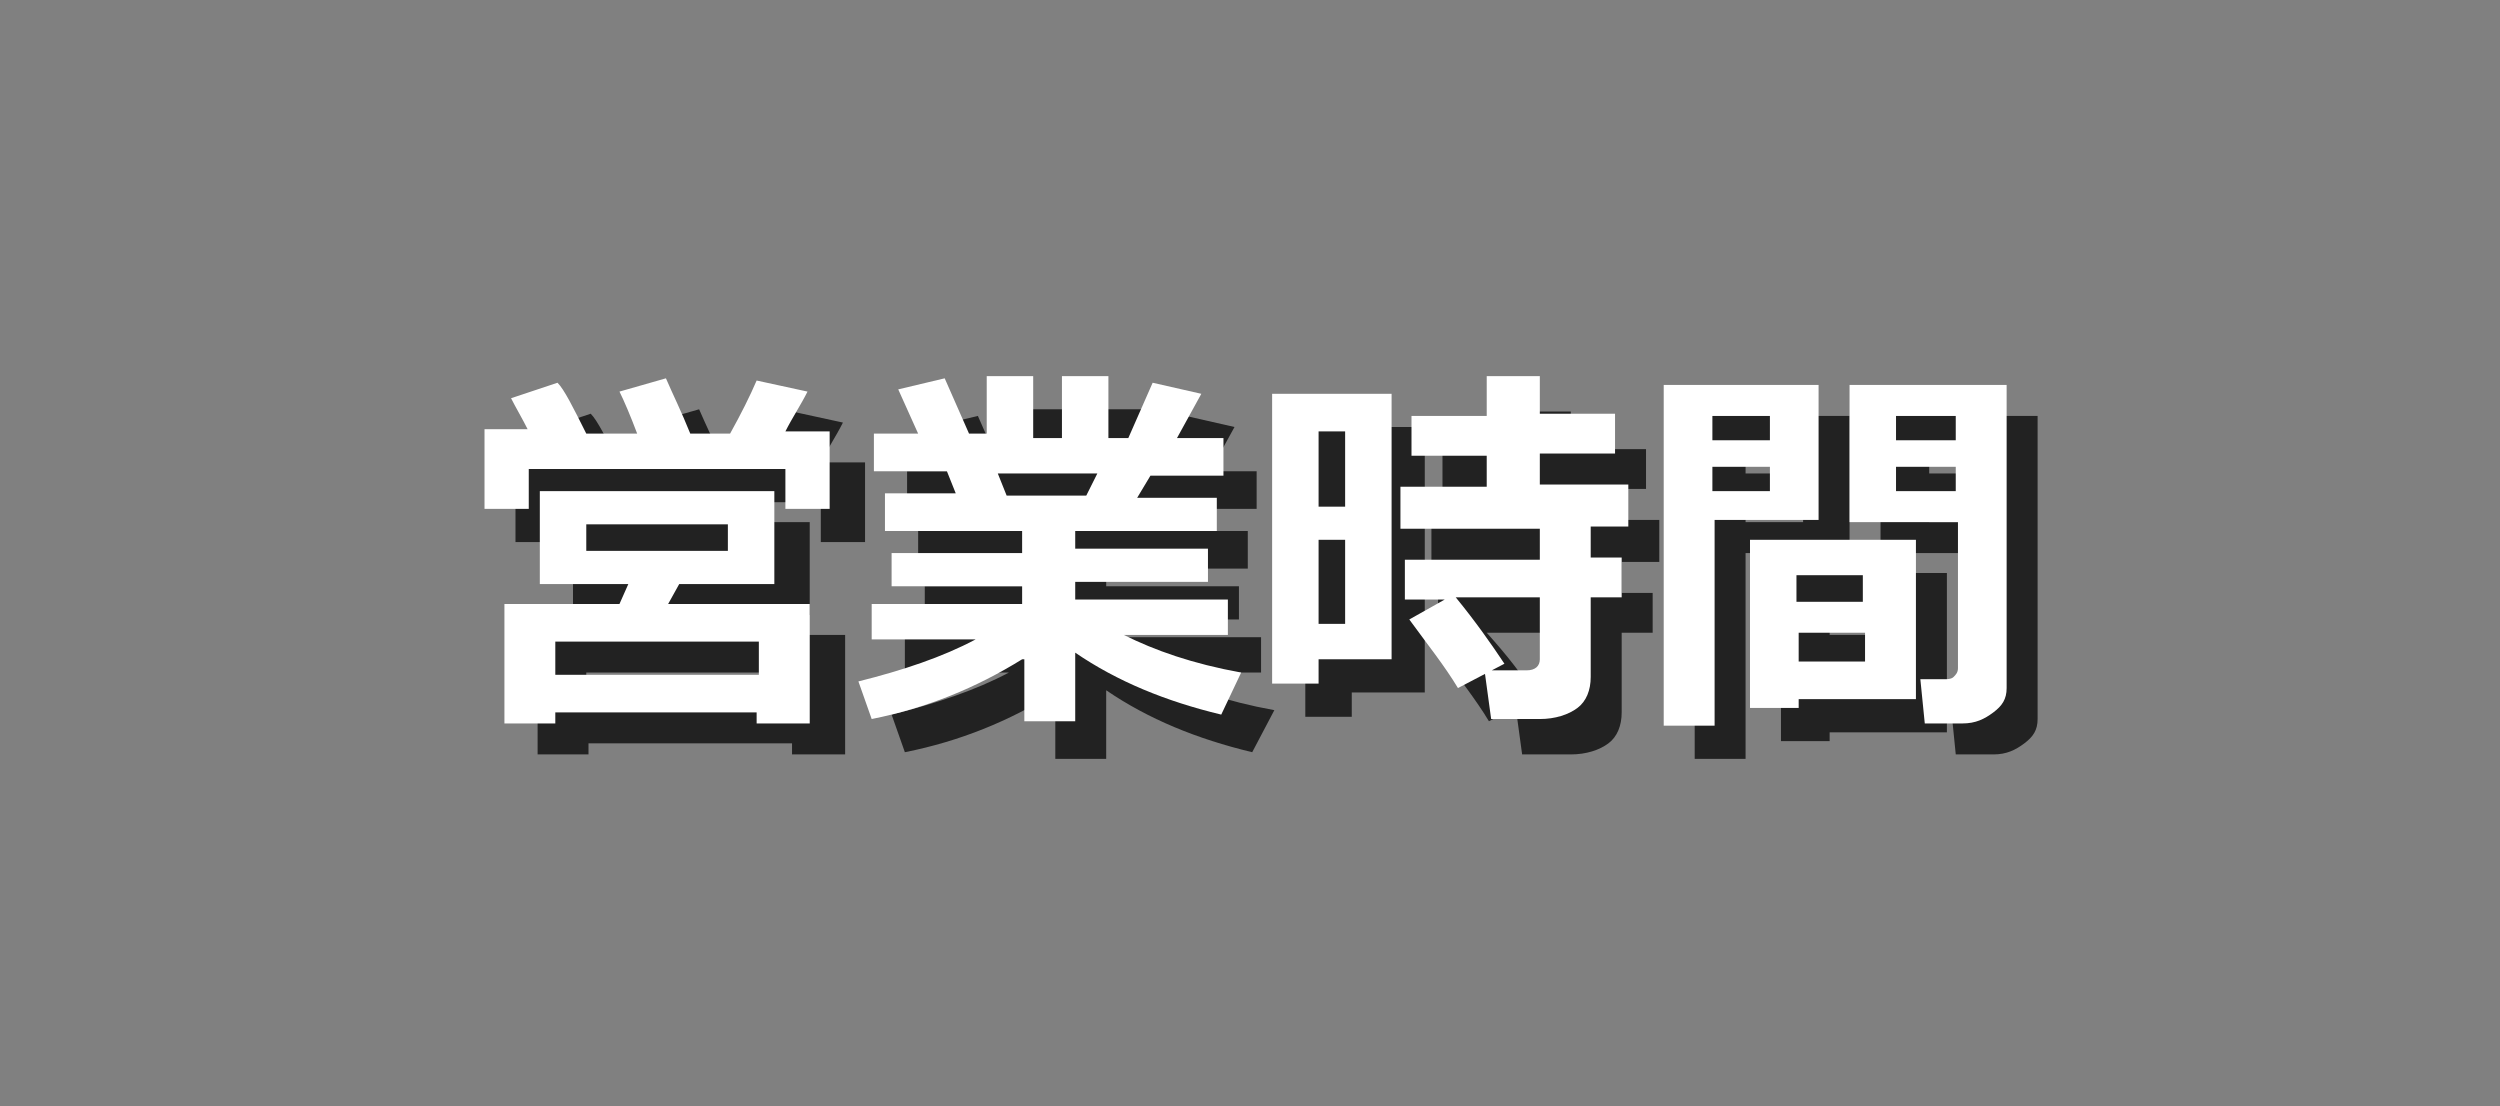 <?xml version="1.0" encoding="utf-8"?>
<!-- Generator: Adobe Illustrator 28.1.0, SVG Export Plug-In . SVG Version: 6.00 Build 0)  -->
<svg version="1.1" id="レイヤー_1" xmlns="http://www.w3.org/2000/svg" xmlns:xlink="http://www.w3.org/1999/xlink" x="0px"
	 y="0px" viewBox="0 0 113 50" style="enable-background:new 0 0 113 50;" xml:space="preserve">
<rect x="0" y="0" width="113" height="50" fill="#808080" stroke="none"/>
<style type="text/css">
	.st0{fill:#222222;}
	.st1{fill:#FFFFFF;}
</style>
<g id="営業時間_00000174572033700700063590000000479891538612013465_">
	<g id="営業時間_00000042719786716938795140000001346016821667723704_">
		<path class="st0" d="M25.4,20.9c-0.3-0.6-0.6-1.1-0.8-1.5l2.1-0.7c0.3,0.3,0.7,1.1,1.3,2.3h2.3c-0.3-0.8-0.6-1.5-0.8-1.9l2.1-0.6
			c0.3,0.7,0.7,1.5,1.1,2.5h1.9c0.5-0.9,0.9-1.7,1.2-2.4l2.3,0.5c-0.3,0.6-0.7,1.2-1,1.8h2v3.6h-2v-1.8H25.3v1.8h-2v-3.6H25.4z
			 M35.8,33.6h-9.2v0.5h-2.3v-5.4h5.2l0.4-0.9h-4v-4.2h10.7v4.2h-4.3l-0.5,0.9h6.4v5.4h-2.4V33.6z M26.5,31.9h9.2v-1.5h-9.2V31.9z
			 M34.4,26.3v-1.2H28v1.2H34.4z"/>
		<path class="st0" d="M47.7,31.3c-2.1,1.3-4.3,2.2-6.8,2.7l-0.6-1.7c2-0.5,3.8-1.1,5.3-1.9h-4.7v-1.6h6.8v-0.8h-5.9v-1.5h5.9v-0.8
			h-6.2v-1.7h3.2l-0.4-1h-3.3v-1.7h2l-0.9-2l2.1-0.5l1.1,2.5h0.8v-2.8h2.1v2.8h1.3v-2.8h2.1v2.8h0.9l1.1-2.5l2.2,0.5l-1.1,2h2.1v1.7
			h-3.4l-0.6,1h3.6v1.7H50v0.8h6v1.5h-6v0.8H57v1.6h-4.7c1.4,0.7,3.1,1.3,5.3,1.7L56.6,34c-2.5-0.6-4.7-1.5-6.6-2.8v3.1h-2.3V31.3z
			 M46.6,22.9l0.4,1h3.6l0.5-1H46.6z"/>
		<path class="st0" d="M64.4,31.3h-3.3v1.1H59V19.3h5.4V31.3z M62.3,24.4v-3.4h-1.2v3.4H62.3z M62.3,29.7v-3.8h-1.2v3.8H62.3z
			 M69.4,31.5l-2.1,1.1c-0.6-1-1.4-2-2.2-3.1l1.6-0.9H65v-1.8H71v-1.4h-6.3v-1.9h3.9v-1.4h-3.4v-1.8h3.4v-1.7h2.4l0,1.7h3.4v1.8
			h-3.4l0,1.4h4v1.9h-1.7v1.4h1.4v1.8h-1.4v3.6c0,0.6-0.2,1.1-0.6,1.4c-0.4,0.3-1,0.5-1.7,0.5h-2.2l-0.3-2.2h1.9
			c0.4,0,0.6-0.2,0.6-0.5v-2.8h-3.8C68.1,29.6,68.9,30.6,69.4,31.5z"/>
		<path class="st0" d="M83.6,25h-4.7v9.3h-2.3V18.8h7V25z M81.5,21.4v-1.1h-2.6v1.1H81.5z M81.5,23.6v-1.1h-2.6v1.1H81.5z
			 M82.7,33.1v0.4h-2.2v-7.6H88v7.2H82.7z M85.7,28.7v-1.2h-3v1.2H85.7z M82.7,31.4h3v-1.3h-3V31.4z M92.1,32.5
			c0,0.5-0.2,0.8-0.6,1.1c-0.4,0.3-0.8,0.5-1.4,0.5h-1.7l-0.2-2h1.1c0.1,0,0.3,0,0.4-0.1c0.1-0.1,0.2-0.2,0.2-0.4V25H85v-6.2h7.1
			V32.5z M87.2,21.4h2.7v-1.1h-2.7V21.4z M89.9,22.5h-2.7v1.1h2.7V22.5z"/>
	</g>
	<g id="営業時間">
		<path class="st1" d="M23.9,19.5c-0.3-0.6-0.6-1.1-0.8-1.5l2.1-0.7c0.3,0.3,0.7,1.1,1.3,2.3h2.3c-0.3-0.8-0.6-1.5-0.8-1.9l2.1-0.6
			c0.3,0.7,0.7,1.5,1.1,2.5H33c0.5-0.9,0.9-1.7,1.2-2.4l2.3,0.5c-0.3,0.6-0.7,1.2-1,1.8h2V23h-2v-1.8H23.9V23h-2v-3.6H23.9z
			 M34.3,32.2h-9.2v0.5h-2.3v-5.4H28l0.4-0.9h-4v-4.2H35v4.2h-4.3l-0.5,0.9h6.4v5.4h-2.4V32.2z M25.1,30.5h9.2v-1.5h-9.2V30.5z
			 M32.9,24.9v-1.2h-6.4v1.2H32.9z"/>
		<path class="st1" d="M46.2,29.8c-2.1,1.3-4.3,2.2-6.8,2.7l-0.6-1.7c2-0.5,3.8-1.1,5.3-1.9h-4.7v-1.6h6.8v-0.8h-5.9v-1.5h5.9V24
			h-6.2v-1.7h3.2l-0.4-1h-3.3v-1.7h2l-0.9-2l2.1-0.5l1.1,2.5h0.8V17h2.1v2.8h1.3V17h2.1v2.8h0.9l1.1-2.5l2.2,0.5l-1.1,2h2.1v1.7H52
			l-0.6,1H55V24h-6.4v0.8h6v1.5h-6v0.8h6.9v1.6h-4.7c1.4,0.7,3.1,1.3,5.3,1.7l-0.9,1.9c-2.5-0.6-4.7-1.5-6.6-2.8v3.1h-2.3V29.8z
			 M45.1,21.4l0.4,1h3.6l0.5-1H45.1z"/>
		<path class="st1" d="M62.9,29.8h-3.3v1.1h-2.1V17.8h5.4V29.8z M60.8,22.9v-3.4h-1.2v3.4H60.8z M60.8,28.2v-3.8h-1.2v3.8H60.8z
			 M68,30l-2.1,1.1c-0.6-1-1.4-2-2.2-3.1l1.6-0.9h-1.8v-1.8h6.1v-1.4h-6.3V22h3.9v-1.4h-3.4v-1.8h3.4V17h2.4l0,1.7H73v1.8h-3.4
			l0,1.4h4v1.9h-1.7v1.4h1.4v1.8h-1.4v3.6c0,0.6-0.2,1.1-0.6,1.4c-0.4,0.3-1,0.5-1.7,0.5h-2.2l-0.3-2.2H69c0.4,0,0.6-0.2,0.6-0.5
			v-2.8h-3.8C66.7,28.1,67.4,29.1,68,30z"/>
		<path class="st1" d="M82.2,23.5h-4.7v9.3h-2.3V17.4h7V23.5z M80,19.9v-1.1h-2.6v1.1H80z M80,22.2v-1.1h-2.6v1.1H80z M81.3,31.7V32
			h-2.2v-7.6h7.5v7.2H81.3z M84.2,27.2V26h-3v1.2H84.2z M81.3,29.9h3v-1.3h-3V29.9z M90.7,31.1c0,0.5-0.2,0.8-0.6,1.1
			c-0.4,0.3-0.8,0.5-1.4,0.5H87l-0.2-2h1.1c0.1,0,0.3,0,0.4-0.1s0.2-0.2,0.2-0.4v-6.6h-4.9v-6.2h7.1V31.1z M85.7,19.9h2.7v-1.1h-2.7
			V19.9z M88.4,21.1h-2.7v1.1h2.7V21.1z"/>
	</g>
</g>
</svg>
